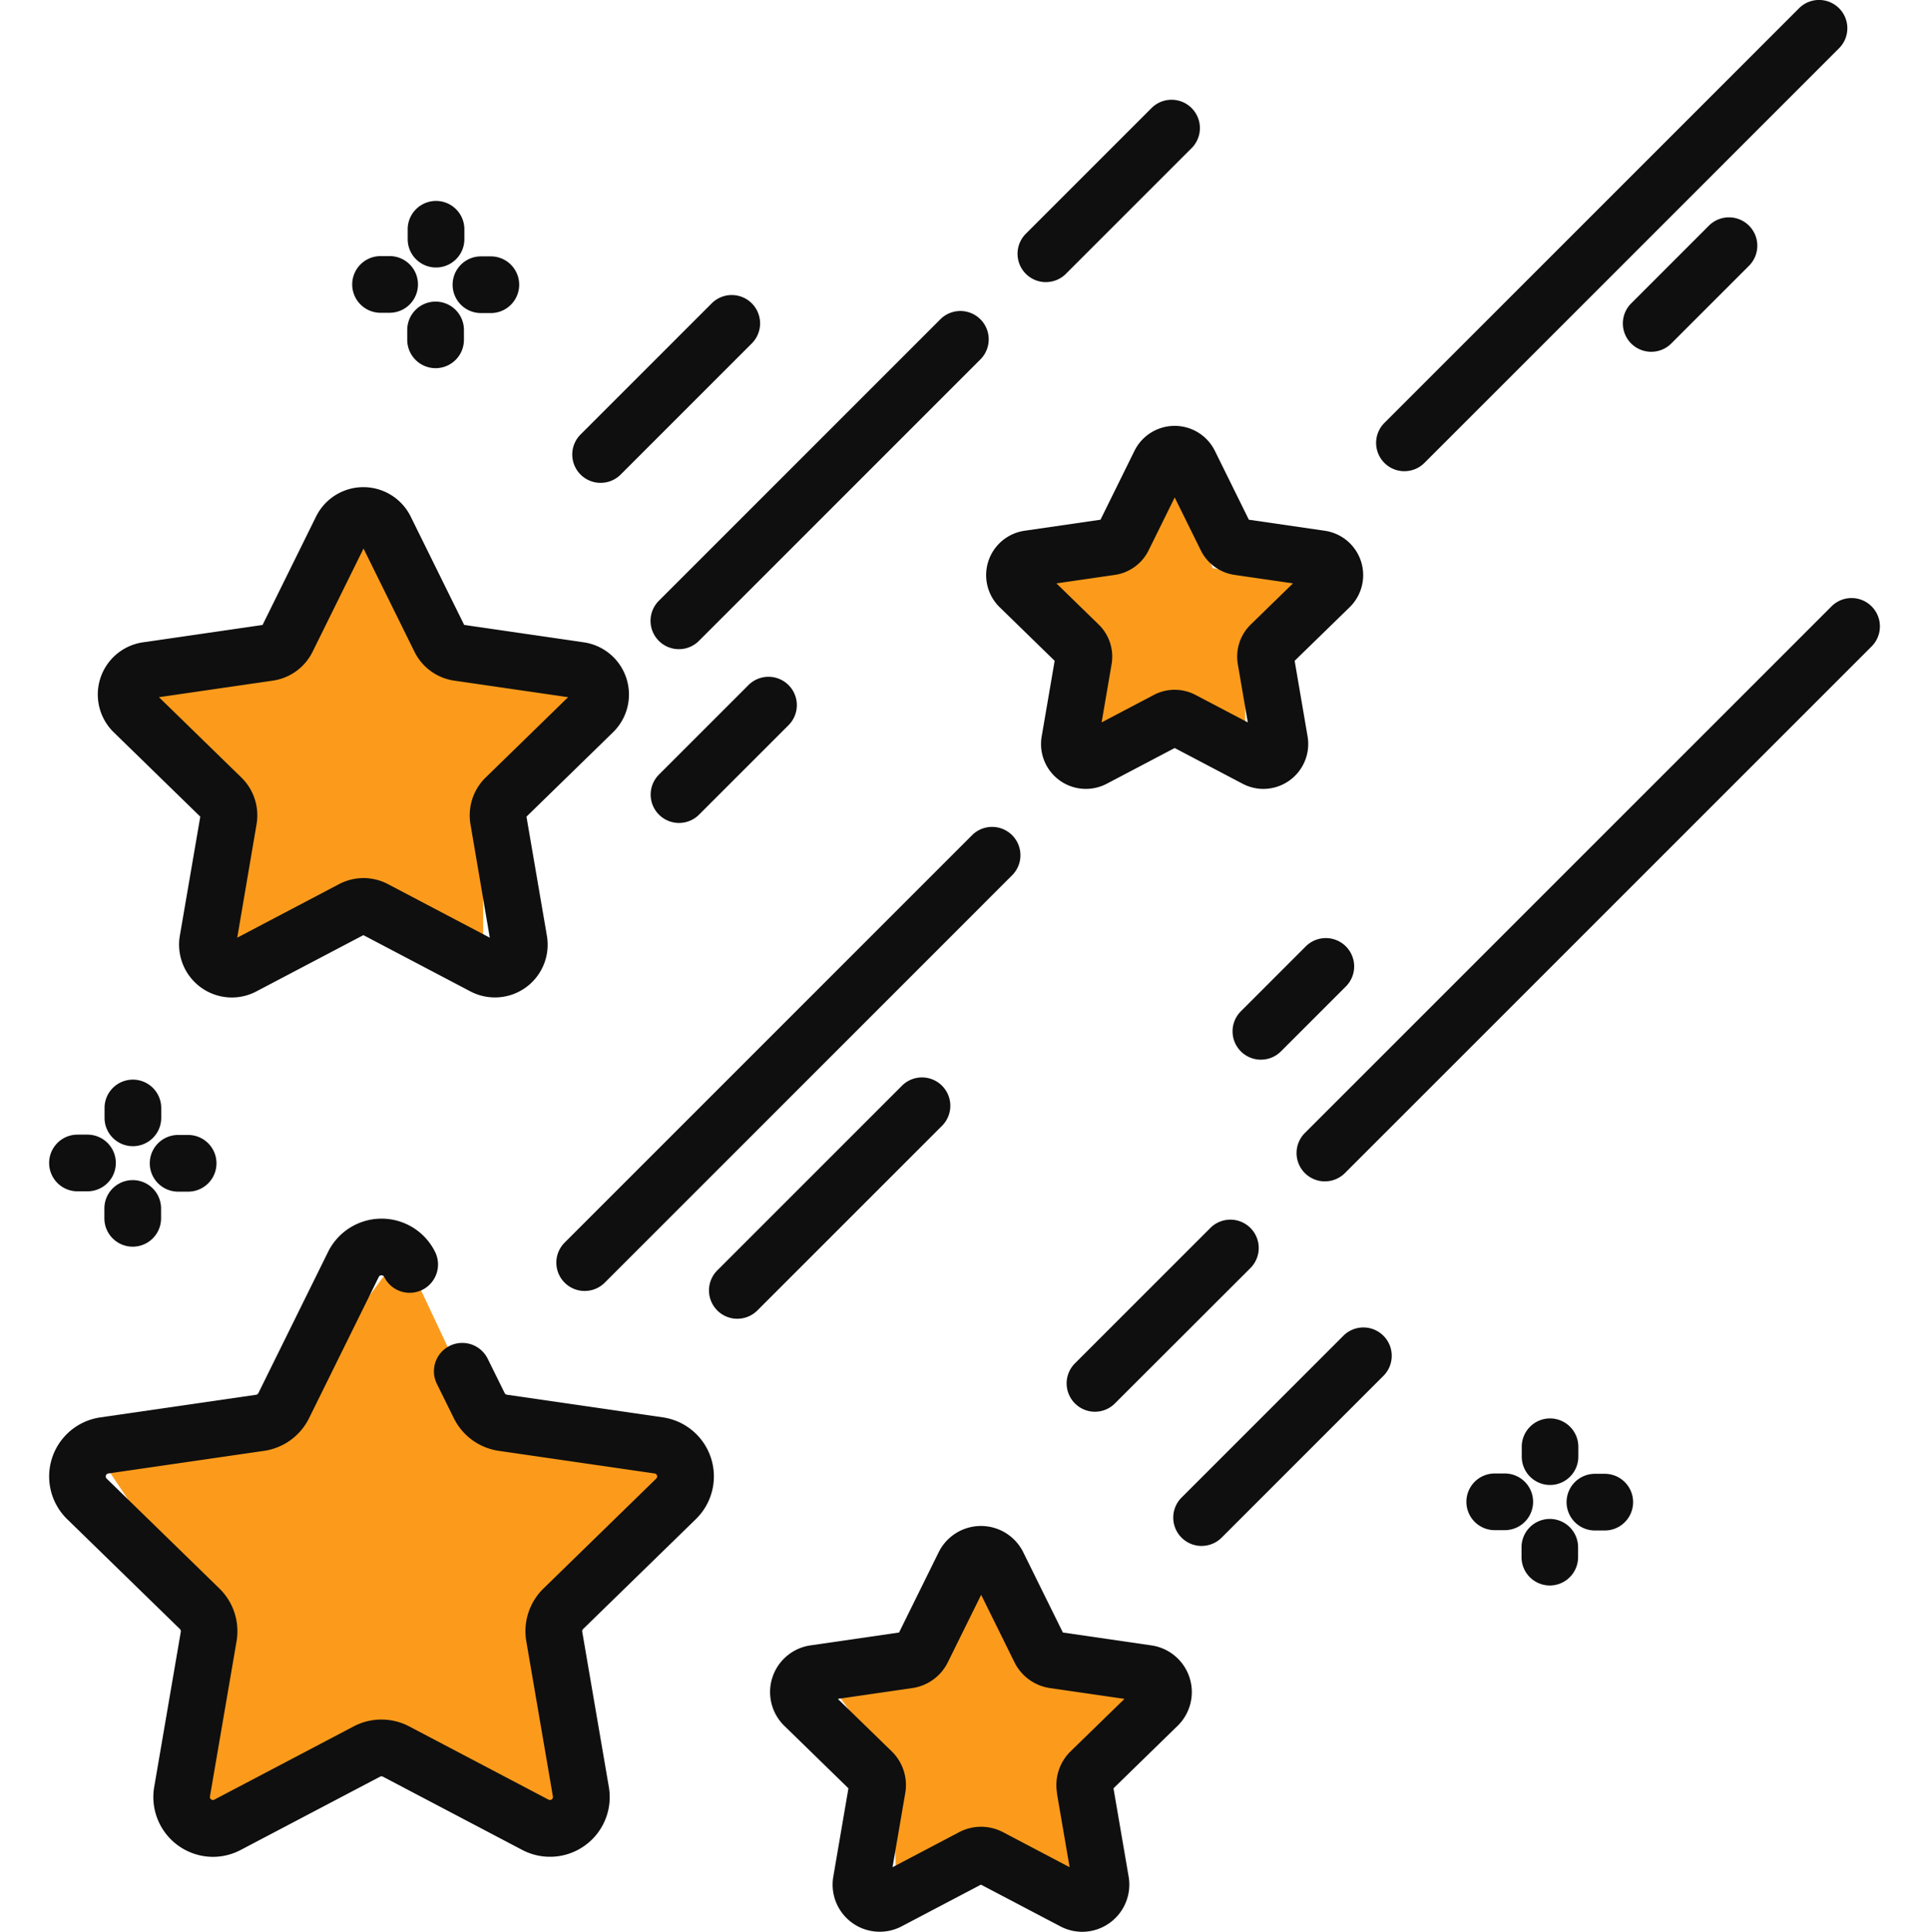 <svg xmlns="http://www.w3.org/2000/svg" xmlns:xlink="http://www.w3.org/1999/xlink" width="69.895" height="70" viewBox="0 0 69.895 70">
  <defs>
    <clipPath id="clip-path">
      <rect id="Rectangle_27" data-name="Rectangle 27" width="69.895" height="69.895" fill="none"/>
    </clipPath>
  </defs>
  <g id="Group_84" data-name="Group 84" transform="translate(-173 -951)">
    <path id="Path_42" data-name="Path 42" d="M2959.843,969.6l2.991,6.356,6.917,1.309-4.3,6.543v6.73l-7.1-3.178-5.608,3.178v-7.665L2949,977.265l6.169-1.309Z" transform="translate(-2772.261 26.723)" fill="#fc9b1b"/>
    <path id="Path_43" data-name="Path 43" d="M2957.181,969.6l2.257,4.8,5.219.987-3.244,4.937V985.4l-5.36-2.4-4.231,2.4v-5.783L2949,975.383l4.655-.987Z" transform="translate(-2770.905 0.618)" fill="#fc9b1b"/>
    <path id="Path_44" data-name="Path 44" d="M2953.859,969.6l1.341,2.849,3.1.586-1.927,2.932v3.016l-3.184-1.424-2.513,1.424v-3.435L2949,973.035l2.765-.586Z" transform="translate(-2738.255 -0.861)" fill="#fc9b1b"/>
    <path id="Path_45" data-name="Path 45" d="M5.8,0,7.4,3.4l3.7.7-2.3,3.5v3.6L5,9.505l-3,1.7V7.1l-2-3,3.3-.7Z" transform="matrix(0.999, -0.035, 0.035, 0.999, 203.086, 1008.121)" fill="#fc9b1b"/>
    <path id="Path_14" data-name="Path 14" d="M649.822,1066.457a2.167,2.167,0,0,1-2.129-2.53l.964-5.624a.108.108,0,0,0-.031-.1l-4.086-3.982a2.162,2.162,0,0,1,1.2-3.688l5.646-.82a.11.11,0,0,0,.082-.06l2.525-5.116a2.162,2.162,0,0,1,3.878,0,1.027,1.027,0,0,1-1.842.909.1.1,0,0,0-.1-.061.1.1,0,0,0-.1.061l-2.525,5.116a2.162,2.162,0,0,1-1.628,1.183l-5.646.82a.109.109,0,0,0-.06.185l4.086,3.983a2.161,2.161,0,0,1,.621,1.914l-.964,5.623a.109.109,0,0,0,.157.115l5.05-2.655a2.163,2.163,0,0,1,2.013,0l5.05,2.655a.109.109,0,0,0,.157-.115l-.964-5.623a2.161,2.161,0,0,1,.622-1.914l4.086-3.983a.108.108,0,0,0-.06-.185l-5.646-.82a2.162,2.162,0,0,1-1.628-1.183l-.615-1.246a1.027,1.027,0,0,1,1.842-.909l.615,1.245a.108.108,0,0,0,.082.059l5.646.82a2.162,2.162,0,0,1,1.2,3.688l-4.086,3.983a.108.108,0,0,0-.031.1l.964,5.624a2.163,2.163,0,0,1-3.138,2.28l-5.05-2.655a.108.108,0,0,0-.1,0l-5.05,2.655a2.16,2.16,0,0,1-1.008.251Z" transform="translate(-469.106 -48.173)" fill="#0f0f0f"/>
    <g id="Group_55" data-name="Group 55" transform="translate(173 951)" clip-path="url(#clip-path)">
      <path id="Path_15" data-name="Path 15" d="M682.128,736.063h0Zm-7.691,6.513a1.914,1.914,0,0,1,.89.219l3.691,1.941-.7-4.111a1.911,1.911,0,0,1,.55-1.692l2.987-2.911-4.127-.6a1.911,1.911,0,0,1-1.439-1.046l-1.846-3.74-1.846,3.74a1.911,1.911,0,0,1-1.439,1.046l-4.127.6,2.986,2.911a1.912,1.912,0,0,1,.55,1.693l-.7,4.11,3.691-1.941a1.921,1.921,0,0,1,.89-.219Zm-4.767,4.328a1.916,1.916,0,0,1-1.883-2.237l.741-4.316-3.136-3.057a1.911,1.911,0,0,1,1.059-3.26l4.334-.63,1.938-3.927a1.912,1.912,0,0,1,3.429,0l1.938,3.927,4.334.63a1.911,1.911,0,0,1,1.059,3.26l-3.136,3.057.74,4.316a1.911,1.911,0,0,1-2.773,2.015l-3.876-2.038-3.876,2.038a1.911,1.911,0,0,1-.891.222Z" transform="translate(-661.271 -710.759)" fill="#0f0f0f"/>
      <path id="Path_16" data-name="Path 16" d="M1215.321,536.076a1.026,1.026,0,0,1-.725-1.751L1229.62,519.3a1.025,1.025,0,0,1,1.45,1.45l-15.024,15.025a1.023,1.023,0,0,1-.725.3Z" transform="translate(-1164.434 -519.001)" fill="#0f0f0f"/>
    </g>
    <path id="Path_17" data-name="Path 17" d="M863.083,891.242a1.027,1.027,0,0,1-.726-1.753l14.779-14.779a1.027,1.027,0,0,1,1.452,1.452L863.81,890.941a1.024,1.024,0,0,1-.726.3Z" transform="translate(-668.898 106.537)" fill="#0f0f0f"/>
    <path id="Path_18" data-name="Path 18" d="M928.637,990.792a1.027,1.027,0,0,1-.726-1.753l6.708-6.708a1.027,1.027,0,0,1,1.452,1.452l-6.708,6.708a1.023,1.023,0,0,1-.726.3Z" transform="translate(-728.921 7.994)" fill="#0f0f0f"/>
    <path id="Path_19" data-name="Path 19" d="M1181.535,797.234a1.027,1.027,0,0,1-.726-1.753l19.1-19.1a1.027,1.027,0,0,1,1.452,1.452l-19.1,19.1a1.024,1.024,0,0,1-.726.3Z" transform="translate(-960.529 196.574)" fill="#0f0f0f"/>
    <path id="Path_20" data-name="Path 20" d="M1082.379,1050.3a1.027,1.027,0,0,1-.726-1.753l4.906-4.906a1.027,1.027,0,0,1,1.453,1.452L1083.1,1050a1.022,1.022,0,0,1-.726.3Z" transform="translate(-869.704 -48.145)" fill="#0f0f0f"/>
    <path id="Path_21" data-name="Path 21" d="M903.5,815.261a1.027,1.027,0,0,1-.726-1.753l3.242-3.242a1.027,1.027,0,0,1,1.453,1.452l-3.243,3.243a1.026,1.026,0,0,1-.727.3Z" transform="translate(-705.897 165.559)" fill="#0f0f0f"/>
    <path id="Path_22" data-name="Path 22" d="M1061.267,568.247a1.027,1.027,0,0,1-.726-1.753l4.571-4.571a1.027,1.027,0,0,1,1.452,1.452l-4.571,4.571a1.024,1.024,0,0,1-.726.3Z" transform="translate(-850.371 392.976)" fill="#0f0f0f"/>
    <path id="Path_23" data-name="Path 23" d="M903.5,664.954a1.027,1.027,0,0,1-.726-1.753l10.2-10.2a1.027,1.027,0,0,1,1.452,1.453l-10.2,10.2a1.024,1.024,0,0,1-.727.3Z" transform="translate(-705.902 309.569)" fill="#0f0f0f"/>
    <path id="Path_24" data-name="Path 24" d="M869.848,652.482a1.027,1.027,0,0,1-.726-1.753l4.769-4.769a1.027,1.027,0,0,1,1.452,1.452l-4.768,4.769a1.024,1.024,0,0,1-.726.3Z" transform="translate(-675.086 316.015)" fill="#0f0f0f"/>
    <path id="Path_25" data-name="Path 25" d="M1053.27,703.954h0Zm3.172,1.786h0Zm-2.788,5.961a1.622,1.622,0,0,1,.756.187l1.892.994-.361-2.107a1.624,1.624,0,0,1,.467-1.438l1.531-1.492-2.115-.307a1.624,1.624,0,0,1-1.224-.889l-.946-1.917-.946,1.917a1.625,1.625,0,0,1-1.224.889l-2.115.307,1.531,1.492a1.624,1.624,0,0,1,.467,1.438l-.361,2.107,1.892-.995a1.63,1.63,0,0,1,.756-.187Zm3.219,3.592a1.633,1.633,0,0,1-.759-.188l-2.461-1.294-2.461,1.294a1.625,1.625,0,0,1-2.358-1.713l.47-2.741-1.991-1.941a1.625,1.625,0,0,1,.9-2.772l2.752-.4,1.23-2.494a1.625,1.625,0,0,1,2.915,0l1.231,2.494,2.751.4a1.625,1.625,0,0,1,.9,2.772L1058,710.651l.469,2.741a1.628,1.628,0,0,1-1.6,1.9Z" transform="translate(-838.09 264.294)" fill="#0f0f0f"/>
    <path id="Path_26" data-name="Path 26" d="M1128.216,1097.457a1.027,1.027,0,0,1-.726-1.753l5.88-5.88a1.027,1.027,0,0,1,1.452,1.452l-5.88,5.88a1.023,1.023,0,0,1-.726.3Z" transform="translate(-911.678 -90.439)" fill="#0f0f0f"/>
    <path id="Path_27" data-name="Path 27" d="M1153.672,926.686a1.027,1.027,0,0,1-.726-1.753l2.352-2.352a1.027,1.027,0,0,1,1.453,1.452l-2.352,2.352a1.025,1.025,0,0,1-.726.3Z" transform="translate(-934.985 62.712)" fill="#0f0f0f"/>
    <path id="Path_28" data-name="Path 28" d="M1321.58,617.162a1.027,1.027,0,0,1-.726-1.753l2.817-2.817a1.027,1.027,0,0,1,1.453,1.453l-2.817,2.817a1.023,1.023,0,0,1-.726.3Z" transform="translate(-1088.751 346.585)" fill="#0f0f0f"/>
    <path id="Path_29" data-name="Path 29" d="M799.009,607.662h0a1.027,1.027,0,0,1-1.022-1.032l0-.358a1.027,1.027,0,1,1,2.054.01l0,.358a1.027,1.027,0,0,1-1.027,1.022Z" transform="translate(-610.215 353.031)" fill="#0f0f0f"/>
    <path id="Path_30" data-name="Path 30" d="M798.876,650.864h-.005a1.027,1.027,0,0,1-1.022-1.032l0-.358a1.027,1.027,0,0,1,1.027-1.022h.005a1.027,1.027,0,0,1,1.022,1.032l0,.358a1.027,1.027,0,0,1-1.027,1.022Z" transform="translate(-610.093 313.477)" fill="#0f0f0f"/>
    <path id="Path_31" data-name="Path 31" d="M818.787,631.083h-.005l-.358,0a1.027,1.027,0,0,1,0-2.054h0l.358,0a1.027,1.027,0,0,1,0,2.054Z" transform="translate(-627.997 331.261)" fill="#0f0f0f"/>
    <path id="Path_32" data-name="Path 32" d="M775.584,630.951h0l-.358,0a1.027,1.027,0,0,1,0-2.054h.005l.358,0a1.027,1.027,0,0,1-.005,2.053Z" transform="translate(-588.437 331.383)" fill="#0f0f0f"/>
    <path id="Path_33" data-name="Path 33" d="M668.695,985.515h-.005a1.027,1.027,0,0,1-1.022-1.032l0-.358a1.027,1.027,0,0,1,2.054.01l0,.358a1.027,1.027,0,0,1-1.027,1.022Z" transform="translate(-490.88 7.018)" fill="#0f0f0f"/>
    <path id="Path_34" data-name="Path 34" d="M668.562,1028.717h0a1.027,1.027,0,0,1-1.022-1.032l0-.358a1.027,1.027,0,0,1,2.054.01l0,.358a1.027,1.027,0,0,1-1.027,1.022Z" transform="translate(-490.758 -32.543)" fill="#0f0f0f"/>
    <path id="Path_35" data-name="Path 35" d="M688.478,1008.935h-.364a1.027,1.027,0,0,1,.01-2.054l.358,0a1.027,1.027,0,0,1,0,2.054Z" transform="translate(-508.665 -14.755)" fill="#0f0f0f"/>
    <path id="Path_36" data-name="Path 36" d="M645.276,1008.8h-.005l-.358,0a1.027,1.027,0,0,1,.009-2.054l.358,0a1.027,1.027,0,0,1,0,2.054Z" transform="translate(-469.11 -14.632)" fill="#0f0f0f"/>
    <path id="Path_37" data-name="Path 37" d="M1278.009,1131.161H1278a1.027,1.027,0,0,1-1.022-1.032v-.358a1.027,1.027,0,0,1,1.027-1.022h0a1.028,1.028,0,0,1,1.023,1.031l0,.358a1.027,1.027,0,0,1-1.027,1.023Z" transform="translate(-1048.839 -126.352)" fill="#0f0f0f"/>
    <path id="Path_38" data-name="Path 38" d="M1277.869,1174.363h-.005a1.027,1.027,0,0,1-1.022-1.032l0-.358a1.027,1.027,0,0,1,1.027-1.022h0a1.027,1.027,0,0,1,1.022,1.032l0,.358a1.027,1.027,0,0,1-1.026,1.022Z" transform="translate(-1048.711 -165.912)" fill="#0f0f0f"/>
    <path id="Path_39" data-name="Path 39" d="M1297.784,1154.581h0l-.358,0a1.027,1.027,0,0,1,0-2.054h0l.359,0a1.027,1.027,0,0,1-.005,2.054Z" transform="translate(-1066.636 -148.123)" fill="#0f0f0f"/>
    <path id="Path_40" data-name="Path 40" d="M1254.585,1154.448h-.005l-.359,0a1.027,1.027,0,0,1,0-2.054h.005l.358,0a1.027,1.027,0,0,1,0,2.054Z" transform="translate(-1027.061 -148.002)" fill="#0f0f0f"/>
    <path id="Path_41" data-name="Path 41" d="M964.372,1184.913l.461,2.687-2.413-1.269a1.707,1.707,0,0,0-1.59,0l-2.413,1.269.461-2.687a1.708,1.708,0,0,0-.491-1.512l-1.952-1.9,2.7-.392a1.709,1.709,0,0,0,1.286-.935l1.207-2.444,1.207,2.444a1.709,1.709,0,0,0,1.286.935l2.7.392-1.952,1.9a1.71,1.71,0,0,0-.491,1.513Zm2.6,3.029-.549-3.2,2.323-2.265a1.709,1.709,0,0,0-.947-2.914l-3.21-.467-1.436-2.909a1.709,1.709,0,0,0-3.064,0l-1.436,2.909-3.21.466a1.709,1.709,0,0,0-.947,2.915l2.323,2.264-.548,3.2a1.707,1.707,0,0,0,2.479,1.8l2.871-1.509,2.872,1.509a1.71,1.71,0,0,0,.794.2h.014a1.712,1.712,0,0,0,1.671-2Z" transform="translate(-753.077 -168.941)" fill="#0f0f0f"/>
  </g>
</svg>
